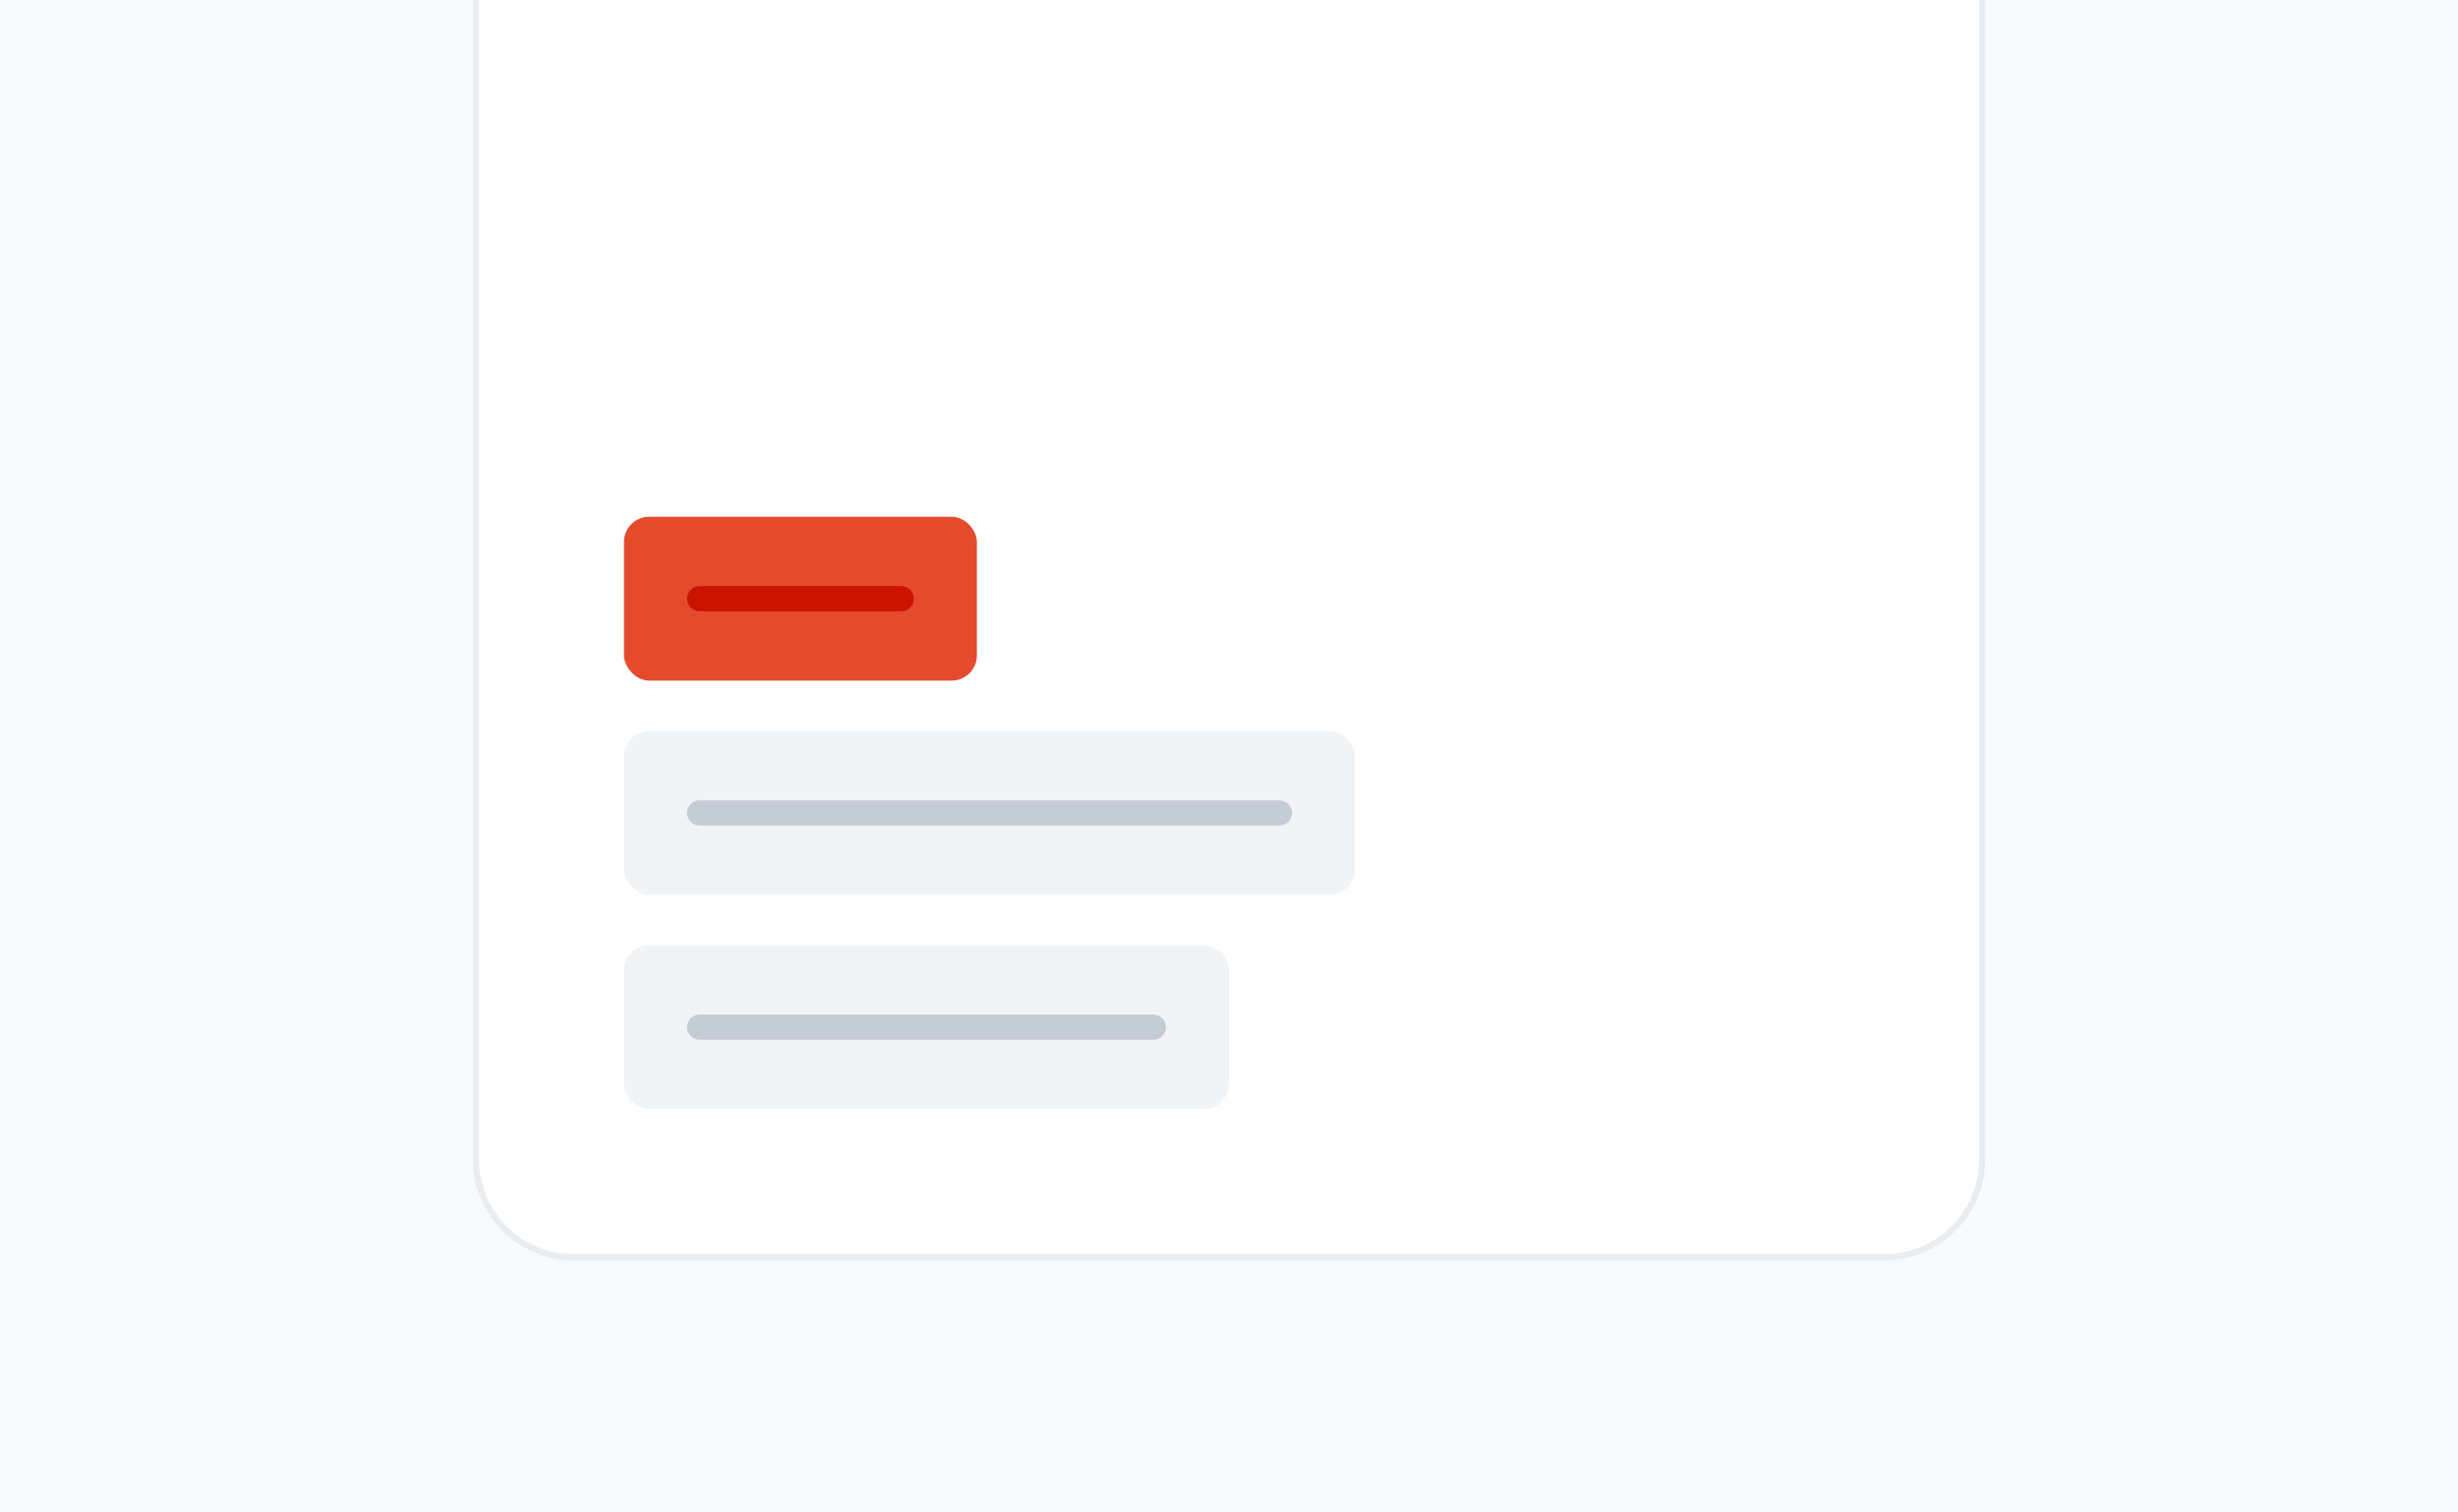 <?xml version="1.0" encoding="utf-8"?>
<svg width="390px" height="240px" xmlns="http://www.w3.org/2000/svg" xmlns:xlink="http://www.w3.org/1999/xlink" x="0px" y="0px" viewBox="0 0 390 240" style="enable-background:new 0 0 390 240;" xml:space="preserve">
  <path d="M0,0H390V240H0V0Z" style="fill: #f9fafb;"/>
  <path d="M315,184V0H75V184c0,8.84,7.16,16,16,16h208c8.84,0,16-7.16,16-16Z" style="fill: #fff;"/>
  <path d="M314.5,0V184c0,8.56-6.94,15.5-15.5,15.5H91c-8.56,0-15.5-6.94-15.5-15.5V0" style="fill: none; stroke: #eaedf0;"/>
  <g>
    <rect x="99" y="82" width="56" height="26" rx="4" ry="4" style="fill: #e64a2d;"/>
    <path d="M111,93h32c1.1,0,2,.9,2,2h0c0,1.1-.9,2-2,2h-32c-1.1,0-2-.9-2-2h0c0-1.1,.9-2,2-2Z" style="fill: #cb1400;"/>
    <rect x="99" y="116" width="116" height="26" rx="4" ry="4" style="fill: #f1f4f6;"/>
    <path d="M111,127h92c1.1,0,2,.9,2,2h0c0,1.1-.9,2-2,2H111c-1.1,0-2-.9-2-2h0c0-1.1,.9-2,2-2Z" style="fill: #c4cdd5;"/>
    <rect x="99" y="150" width="96" height="26" rx="4" ry="4" style="fill: #f1f4f6;"/>
    <path d="M111,161h72c1.1,0,2,.9,2,2h0c0,1.1-.9,2-2,2H111c-1.1,0-2-.9-2-2h0c0-1.1,.9-2,2-2Z" style="fill: #c4cdd5;"/>
  </g>
</svg>